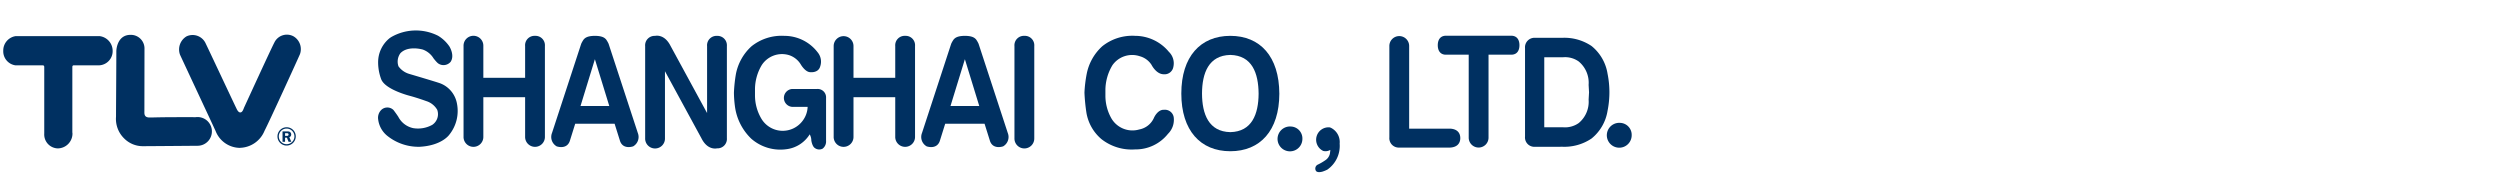 <svg xmlns="http://www.w3.org/2000/svg" width="360" height="26" viewBox="0 0 360 26">
  <g id="グループ_19543" data-name="グループ 19543" transform="translate(-3625 -11455)">
    <rect id="長方形_7508" data-name="長方形 7508" width="360" height="26" transform="translate(3625 11455)" fill="none"/>
    <g id="グループ_19531" data-name="グループ 19531" transform="translate(3416.026 10769.653)">
      <g id="グループ_17959" data-name="グループ 17959" transform="translate(263.414 689.747)">
        <path id="パス_54323" data-name="パス 54323" d="M327.413,676.691a1.789,1.789,0,1,0,1.643,1.783A1.719,1.719,0,0,0,327.413,676.691Z" transform="translate(-195.951 -662.871)" fill="#003061"/>
        <path id="パス_54324" data-name="パス 54324" d="M330.841,676.914a1.328,1.328,0,0,0-.3-.136,1.787,1.787,0,0,0-.953,3.389,1.333,1.333,0,0,0,1.016-.144c.011.138.019.054-.048.533a1.524,1.524,0,0,1-.692.976,7.535,7.535,0,0,1-1.1.631.636.636,0,0,0-.232.852c.2.361.936.138.936.138a4.637,4.637,0,0,0,.715-.29,4.157,4.157,0,0,0,1.778-3.749A2.289,2.289,0,0,0,330.841,676.914Z" transform="translate(-193.49 -662.835)" fill="#003061"/>
        <path id="パス_54325" data-name="パス 54325" d="M274.781,669.882a1.353,1.353,0,0,0-1.423,1.471v4.572h-6.016v-4.572a1.426,1.426,0,1,0-2.85,0v13.033a1.426,1.426,0,1,0,2.85,0v-5.674h6.016v5.674a1.426,1.426,0,1,0,2.85,0V671.353A1.358,1.358,0,0,0,274.781,669.882Z" transform="translate(-252.181 -669.12)" fill="#003061"/>
        <path id="パス_54326" data-name="パス 54326" d="M302.575,669.882a1.357,1.357,0,0,0-1.425,1.471v4.572h-6.012v-4.572a1.427,1.427,0,1,0-2.854,0v13.033a1.428,1.428,0,1,0,2.854,0v-5.674h6.012v5.674a1.426,1.426,0,1,0,2.85,0V671.353A1.353,1.353,0,0,0,302.575,669.882Z" transform="translate(-226.675 -669.12)" fill="#003061"/>
        <path id="パス_54327" data-name="パス 54327" d="M325.444,669.882c-4.3,0-7.055,2.99-7.055,8.307s2.752,8.308,7.055,8.308,7.046-2.976,7.059-8.273C332.488,672.856,329.742,669.882,325.444,669.882Zm0,13.865c-3.12-.065-4.064-2.606-4.075-5.558.012-2.948.955-5.489,4.075-5.559,3.109.069,4.056,2.585,4.075,5.592C329.5,681.154,328.557,683.682,325.444,683.747Z" transform="translate(-202.719 -669.12)" fill="#003061"/>
        <path id="パス_54328" data-name="パス 54328" d="M325.749,674.255v0Z" transform="translate(-195.965 -665.136)" fill="#003061"/>
        <path id="パス_54329" data-name="パス 54329" d="M352.137,676.417a1.79,1.79,0,1,0,1.649,1.785A1.722,1.722,0,0,0,352.137,676.417Z" transform="translate(-173.263 -663.123)" fill="#003061"/>
        <path id="パス_54330" data-name="パス 54330" d="M348.318,669.874h-9.589c-.767.048-1.084.641-1.084,1.366s.316,1.317,1.084,1.363H342.1v11.905a1.428,1.428,0,1,0,2.855,0V672.6h3.366c.773-.046,1.085-.639,1.085-1.363S349.091,669.922,348.318,669.874Z" transform="translate(-185.046 -669.127)" fill="#003061"/>
        <path id="パス_54331" data-name="パス 54331" d="M342.747,683.224h-5.885V671.377a1.427,1.427,0,1,0-2.852,0v13.1a1.358,1.358,0,0,0,1.427,1.475h7.31c1.051-.048,1.477-.641,1.477-1.367S343.8,683.272,342.747,683.224Z" transform="translate(-188.383 -669.1)" fill="#003061"/>
        <path id="パス_54332" data-name="パス 54332" d="M356.079,675.18a6.42,6.42,0,0,0-2.3-3.966,7.009,7.009,0,0,0-4.2-1.183h-3.949a1.363,1.363,0,0,0-1.431,1.475v12.749a1.345,1.345,0,0,0,1.363,1.473v0h2.351l1.665-.008a6.994,6.994,0,0,0,4.2-1.187,6.412,6.412,0,0,0,2.3-3.966,13.469,13.469,0,0,0,0-5.389Zm-2.662,2.695-.061,1.062a3.97,3.97,0,0,1-1.438,3.379,3.425,3.425,0,0,1-2.226.6h-2.723V672.831h2.723a3.388,3.388,0,0,1,2.226.6,3.971,3.971,0,0,1,1.438,3.381l.061,1.059Z" transform="translate(-179.035 -668.987)" fill="#003061"/>
        <path id="パス_54333" data-name="パス 54333" d="M307.284,669.882a1.36,1.36,0,0,0-1.425,1.476v13.271a1.428,1.428,0,1,0,2.855,0V671.358A1.361,1.361,0,0,0,307.284,669.882Z" transform="translate(-214.218 -669.12)" fill="#003061"/>
        <path id="パス_54334" data-name="パス 54334" d="M288.473,669.9a1.358,1.358,0,0,0-1.427,1.477v9.637l-5.27-9.686c-.9-1.778-2.219-1.427-2.219-1.427a1.358,1.358,0,0,0-1.429,1.477v13.242a1.428,1.428,0,1,0,2.853,0v-9.629l5.266,9.679c.9,1.778,2.225,1.425,2.225,1.425a1.358,1.358,0,0,0,1.425-1.475V671.372A1.359,1.359,0,0,0,288.473,669.9Z" transform="translate(-239.666 -669.133)" fill="#003061"/>
        <path id="パス_54335" data-name="パス 54335" d="M296.771,677.541H293.16a1.293,1.293,0,0,0,0,2.574h2.251a3.526,3.526,0,0,1-.738,2.029,3.575,3.575,0,0,1-5.943-.358,6.574,6.574,0,0,1-.9-3.27v-1.028a6.848,6.848,0,0,1,.961-3.366,3.474,3.474,0,0,1,3.949-1.452,3.1,3.1,0,0,1,1.693,1.352s.652,1.137,1.406,1.1c0,0,1.108.127,1.377-.817a2.1,2.1,0,0,0-.372-2.052,6.022,6.022,0,0,0-4.775-2.361,6.927,6.927,0,0,0-4.744,1.505,7.246,7.246,0,0,0-2.24,3.979,20.751,20.751,0,0,0-.288,2.7,16.12,16.12,0,0,0,.144,1.962,7.868,7.868,0,0,0,2.355,4.666,6.347,6.347,0,0,0,5.028,1.513,4.6,4.6,0,0,0,3.385-2.144,1.88,1.88,0,0,1,.234.9s.127.853.522,1.083a1.046,1.046,0,0,0,1.112.071,1.3,1.3,0,0,0,.487-1.114V678.83A1.208,1.208,0,0,0,296.771,677.541Z" transform="translate(-233.551 -669.128)" fill="#003061"/>
        <path id="パス_54336" data-name="パス 54336" d="M322.589,680.537c-.955-.057-1.471,1.166-1.471,1.166a2.885,2.885,0,0,1-2.108,1.667,3.514,3.514,0,0,1-3.97-1.519,6.6,6.6,0,0,1-.907-3.27v-1.028a7.057,7.057,0,0,1,1.009-3.431,3.463,3.463,0,0,1,3.928-1.3,2.932,2.932,0,0,1,1.709,1.252s.664,1.348,1.757,1.348a1.278,1.278,0,0,0,1.381-1.059,2.291,2.291,0,0,0-.639-2.165,6.315,6.315,0,0,0-4.858-2.309,6.919,6.919,0,0,0-4.744,1.505,7.237,7.237,0,0,0-2.238,3.979,18.413,18.413,0,0,0-.322,2.693,26.3,26.3,0,0,0,.286,2.911,6.355,6.355,0,0,0,2.163,3.787,7.048,7.048,0,0,0,4.856,1.479A5.93,5.93,0,0,0,323.143,684a2.819,2.819,0,0,0,.823-2.4A1.277,1.277,0,0,0,322.589,680.537Z" transform="translate(-209.394 -669.128)" fill="#003061"/>
        <path id="パス_54337" data-name="パス 54337" d="M311.115,674.152v0Z" transform="translate(-209.394 -665.208)" fill="#003061"/>
        <path id="パス_54338" data-name="パス 54338" d="M279.333,671.023a3.736,3.736,0,0,0-.372-.64c-.1-.075-.336-.5-1.6-.5s-1.5.426-1.6.5a3.841,3.841,0,0,0-.37.64l-4.209,12.854a1.555,1.555,0,0,0,.677,1.918s1.406.512,1.875-.729l.792-2.528H280.2l.794,2.528c.468,1.241,1.874.729,1.874.729a1.555,1.555,0,0,0,.677-1.918Zm-4.043,8.964,2.071-6.741,2.073,6.741Z" transform="translate(-246.136 -669.12)" fill="#003061"/>
        <path id="パス_54339" data-name="パス 54339" d="M307.115,671.023a3.708,3.708,0,0,0-.37-.64c-.1-.075-.336-.5-1.6-.5s-1.5.426-1.6.5a3.737,3.737,0,0,0-.372.64l-4.207,12.854a1.553,1.553,0,0,0,.677,1.918s1.4.512,1.875-.729l.792-2.528h5.669l.794,2.528c.472,1.241,1.876.729,1.876.729a1.551,1.551,0,0,0,.675-1.918Zm-4.043,8.964,2.073-6.741,2.071,6.741Z" transform="translate(-220.641 -669.12)" fill="#003061"/>
        <path id="パス_54340" data-name="パス 54340" d="M267.064,677.1c-.361-.153-4.516-1.377-4.516-1.377a2.916,2.916,0,0,1-1.532-1.085,2.033,2.033,0,0,1,.284-1.9c1.107-1.139,3.212-.518,3.212-.518a3,3,0,0,1,1.553,1.27c.529.675.7.75.7.75a1.339,1.339,0,0,0,1.751-.244c.639-.939-.165-2.217-.165-2.217a5.248,5.248,0,0,0-1.638-1.547,7.094,7.094,0,0,0-6.771.209l-.175.117a4.437,4.437,0,0,0-1.684,3.465,6.932,6.932,0,0,0,.435,2.451c.575,1.553,4.257,2.447,4.257,2.447,1.108.307,2.257.727,2.257.727a2.755,2.755,0,0,1,1.561,1.25,1.844,1.844,0,0,1-.717,2.167,4.239,4.239,0,0,1-2.729.474,3.137,3.137,0,0,1-2.157-1.634c-.316-.483-.7-.982-.7-.982a1.264,1.264,0,0,0-1.707-.052,1.577,1.577,0,0,0-.5,1.364,3.593,3.593,0,0,0,1.277,2.374,7.186,7.186,0,0,0,4.693,1.613c3.252-.171,4.3-1.766,4.3-1.766a5.445,5.445,0,0,0,1.085-4.437A3.852,3.852,0,0,0,267.064,677.1Z" transform="translate(-258.073 -669.485)" fill="#003061"/>
      </g>
      <g id="グループ_17962" data-name="グループ 17962" transform="translate(209.443 690.34)">
        <path id="パス_54341" data-name="パス 54341" d="M251.935,686.095a3.8,3.8,0,0,1-3.548-2.432c-.512-1.12-4.94-10.567-5.132-11.006a2.2,2.2,0,0,1,.955-2.623,2.064,2.064,0,0,1,2.7.92c.407.829,4.3,9.113,4.4,9.3s.292.738.633.738h0c.341,0,.472-.543.564-.738s3.889-8.484,4.33-9.3a2,2,0,0,1,2.786-.913,2.14,2.14,0,0,1,.913,2.562c-.184.449-4.518,9.941-5.1,11.027a3.931,3.931,0,0,1-3.54,2.457Z" transform="translate(-217.811 -669.794)" fill="#003061" fill-rule="evenodd"/>
        <path id="パス_54342" data-name="パス 54342" d="M239.89,683.752a2.141,2.141,0,0,1-2.1,2.315,2.007,2.007,0,0,1-1.958-2.138v-9.575c0-.266-.2-.244-.2-.244h-3.922A2.043,2.043,0,0,1,229.929,672a2.093,2.093,0,0,1,1.787-2.1H243.8a2.134,2.134,0,0,1,1.881,2.1,2.041,2.041,0,0,1-1.968,2.107h-3.636s-.2-.023-.2.244v9.575" transform="translate(-229.929 -669.691)" fill="#003061" fill-rule="evenodd"/>
        <path id="パス_54343" data-name="パス 54343" d="M242.251,685.839a3.78,3.78,0,0,1-2.685-1.118,3.937,3.937,0,0,1-1.17-3.12c0-1.047.054-8.793.046-9.378s.276-2.416,2.04-2.416a1.964,1.964,0,0,1,2.014,2.071c0,1.2-.013,8.6-.013,8.929,0,.317-.075.9.734.9,1.009,0,.97-.058,6.643-.046a2.068,2.068,0,1,1,.324,4.117S242.985,685.839,242.251,685.839Z" transform="translate(-222.159 -669.781)" fill="#003061" fill-rule="evenodd"/>
        <g id="グループ_17961" data-name="グループ 17961" transform="translate(39.486 13.331)">
          <path id="パス_54344" data-name="パス 54344" d="M251.838,679.382a1.318,1.318,0,1,1,1.317-1.319A1.322,1.322,0,0,1,251.838,679.382Zm0-2.447a1.125,1.125,0,1,0,1.124,1.128A1.127,1.127,0,0,0,251.838,676.935Z" transform="translate(-250.519 -676.745)" fill="#003061"/>
          <g id="グループ_17960" data-name="グループ 17960" transform="translate(0.727 0.591)">
            <path id="パス_54345" data-name="パス 54345" d="M251.266,677.962v.594H250.9v-1.5h.683a.925.925,0,0,1,.3.042.386.386,0,0,1,.192.155.482.482,0,0,1,.073.257.4.4,0,0,1-.27.386l.29.663h-.4l-.238-.594Zm0-.639v.378h.221a.6.6,0,0,0,.161-.011.192.192,0,0,0,.088-.067.182.182,0,0,0,.034-.115.193.193,0,0,0-.034-.115.158.158,0,0,0-.086-.06.88.88,0,0,0-.171-.01Z" transform="translate(-250.898 -677.053)" fill="#003061"/>
          </g>
        </g>
      </g>
    </g>
  </g>
</svg>
